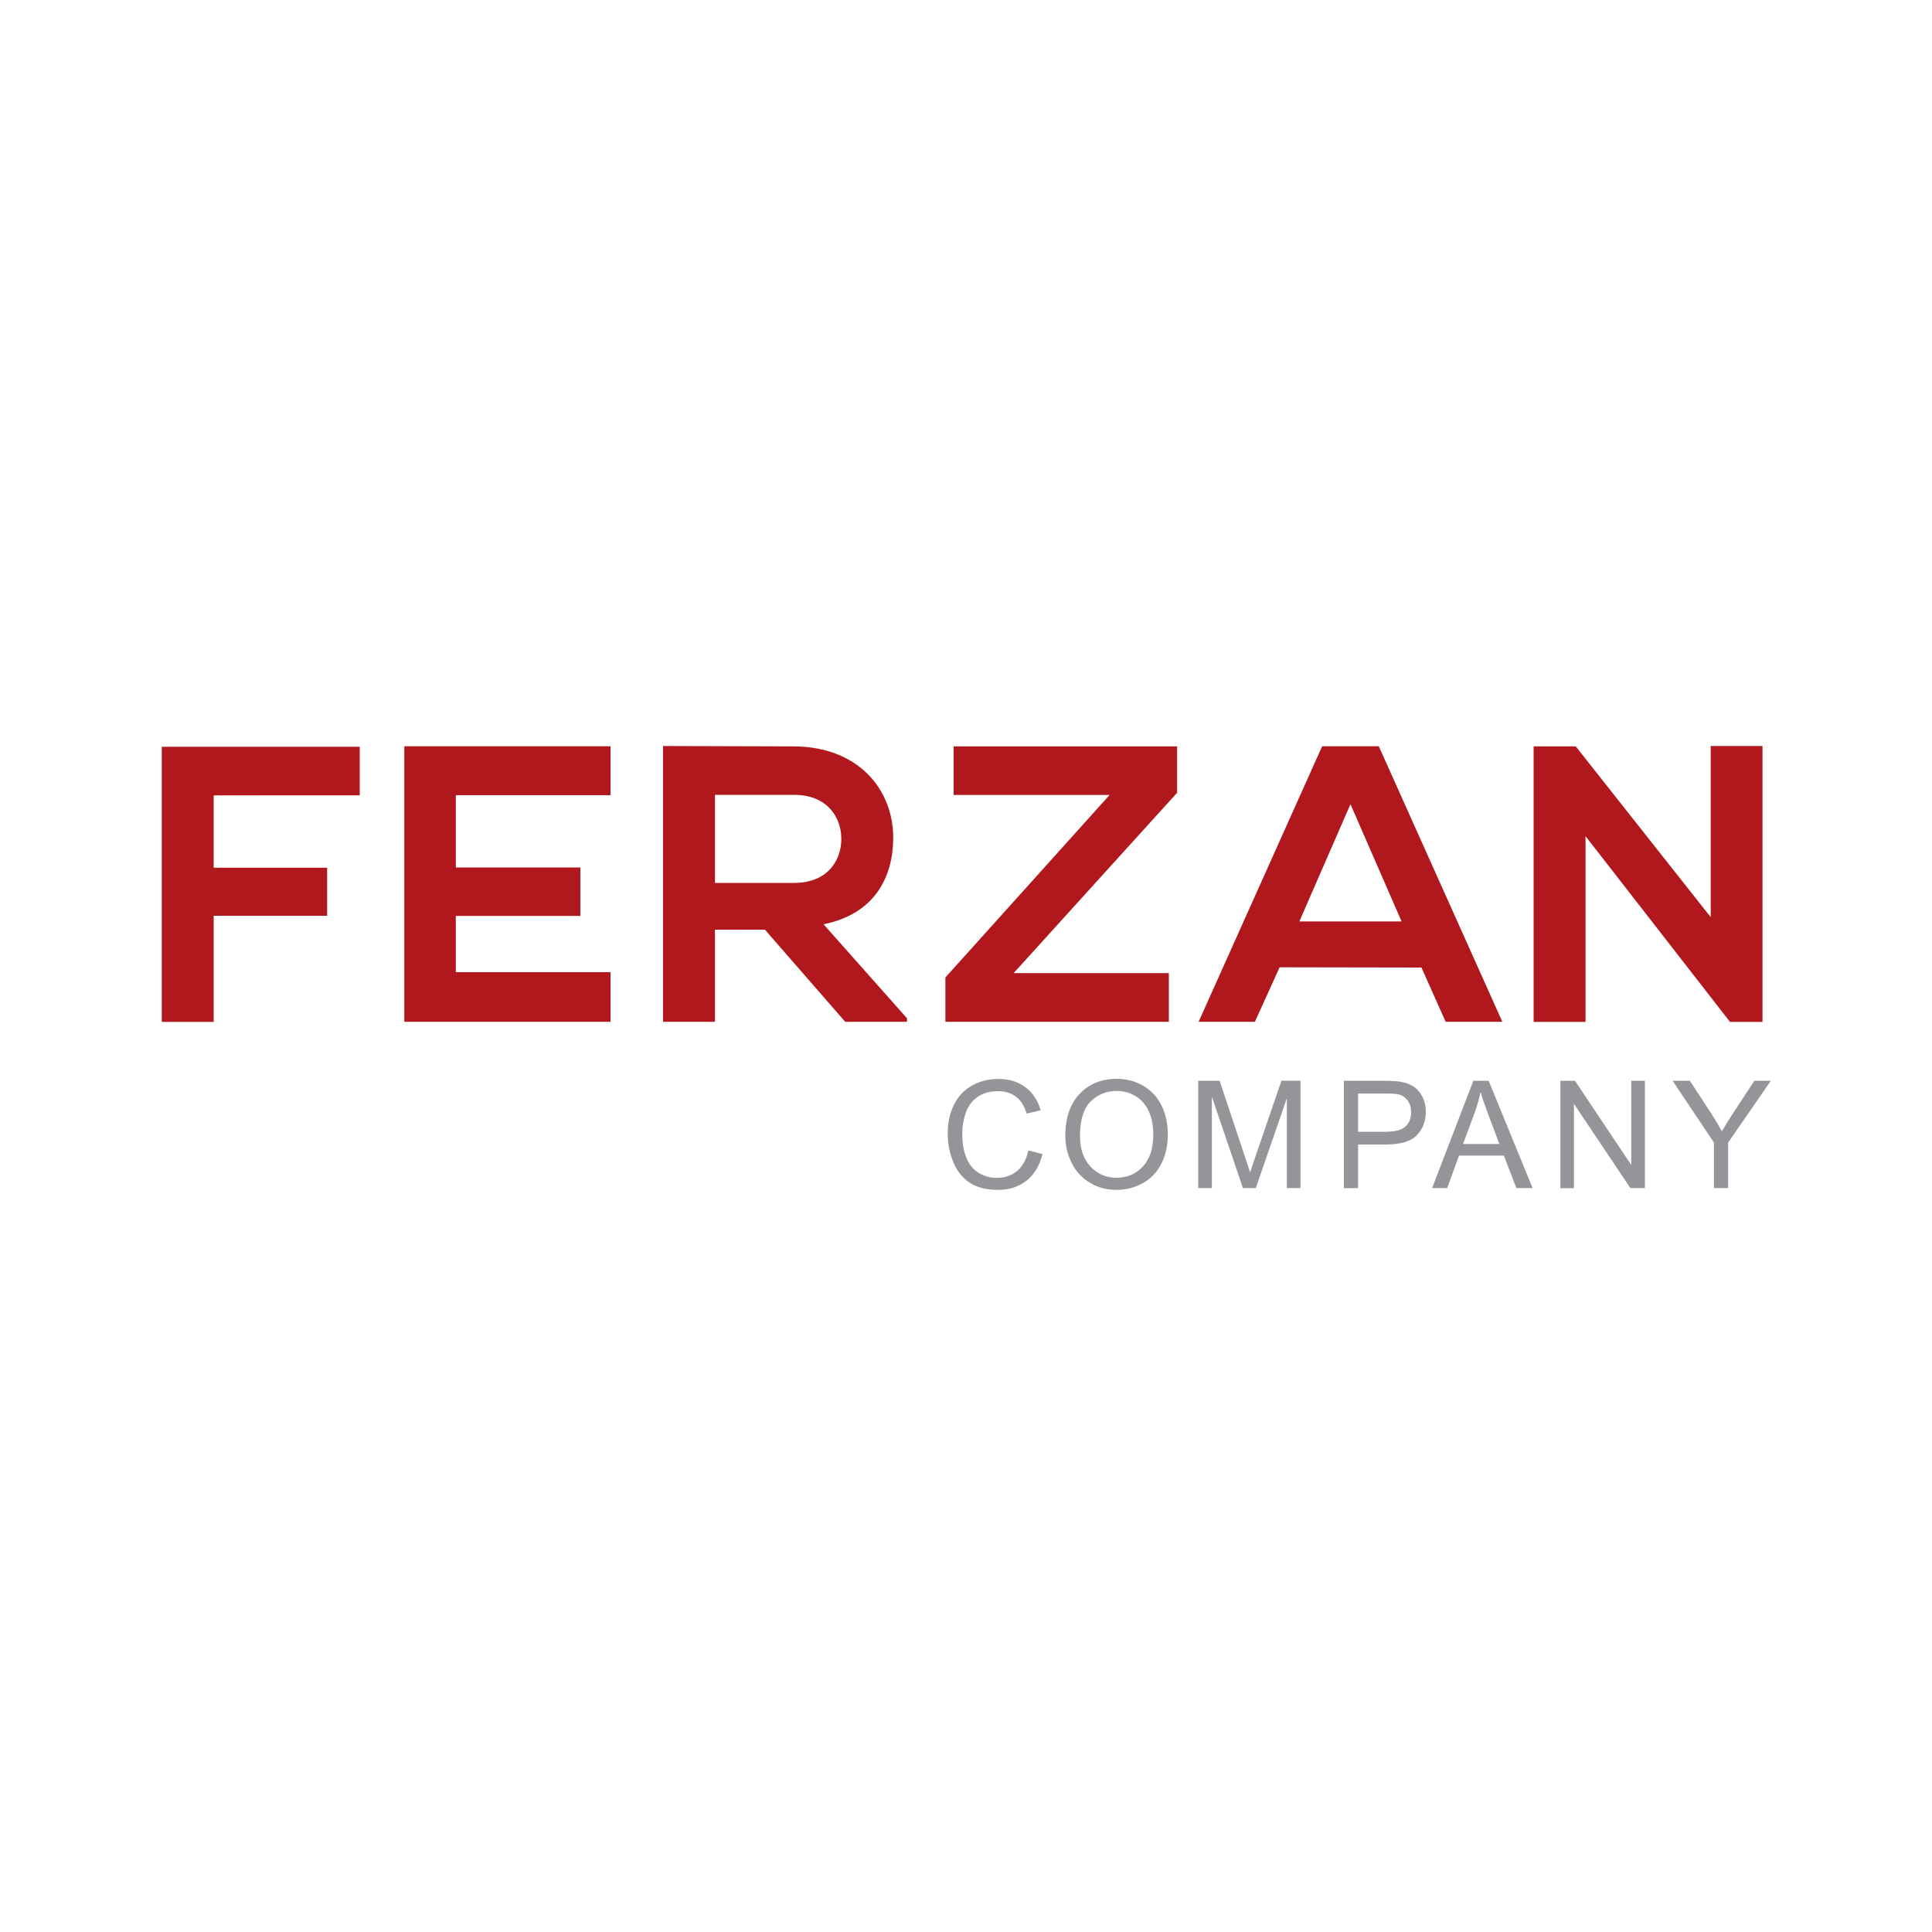 <?xml version="1.0" encoding="utf-8"?>
<!-- Generator: Adobe Illustrator 21.0.0, SVG Export Plug-In . SVG Version: 6.00 Build 0)  -->
<svg version="1.1" id="Layer_1" xmlns="http://www.w3.org/2000/svg" xmlns:xlink="http://www.w3.org/1999/xlink" x="0px" y="0px"
	 viewBox="0 0 1500 1500" style="enable-background:new 0 0 1500 1500;" xml:space="preserve">
<style type="text/css">
	.st0{fill:#939598;}
	.st1{fill:#B1181E;}
</style>
<g>
	<g>
		<g>
			<g>
				<path class="st0" d="M798.4,893.2l11,2.8c-2.3,9.1-6.5,16-12.5,20.7c-6,4.8-13.3,7.1-22,7.1c-9,0-16.3-1.8-21.9-5.5
					c-5.6-3.6-9.9-8.9-12.8-15.9c-2.9-6.9-4.4-14.4-4.4-22.3c0-8.7,1.7-16.2,5-22.7c3.3-6.5,8-11.4,14.1-14.7c6.1-3.4,12.8-5,20.2-5
					c8.3,0,15.3,2.1,21,6.4c5.7,4.2,9.6,10.2,11.9,17.9l-10.9,2.6c-1.9-6.1-4.7-10.5-8.4-13.2c-3.7-2.8-8.3-4.2-13.9-4.2
					c-6.4,0-11.8,1.5-16,4.6c-4.3,3.1-7.3,7.2-9.1,12.4c-1.7,5.2-2.6,10.5-2.6,16c0,7.1,1,13.3,3.1,18.5c2.1,5.3,5.3,9.2,9.6,11.9
					c4.4,2.6,9.1,3.9,14.1,3.9c6.2,0,11.4-1.8,15.7-5.3C794,905.5,796.9,900.2,798.4,893.2z"/>
			</g>
		</g>
		<g>
			<g>
				<path class="st0" d="M827.1,881.8c0-13.8,3.7-24.7,11.1-32.5c7.4-7.8,17-11.7,28.8-11.7c7.7,0,14.6,1.8,20.8,5.5
					s10.9,8.8,14.1,15.4c3.2,6.6,4.8,14,4.8,22.4c0,8.4-1.7,16-5.1,22.7c-3.4,6.7-8.2,11.7-14.5,15.1c-6.2,3.4-13,5.1-20.2,5.1
					c-7.8,0-14.9-1.9-21-5.7c-6.2-3.8-10.9-9-14-15.5C828.7,896.1,827.1,889.2,827.1,881.8z M838.5,882c0,10,2.7,17.9,8.1,23.7
					c5.4,5.8,12.2,8.7,20.3,8.7c8.3,0,15.1-2.9,20.5-8.8s8-14.1,8-24.8c0-6.8-1.1-12.7-3.4-17.8c-2.3-5.1-5.6-9-10.1-11.8
					c-4.4-2.8-9.4-4.2-14.9-4.2c-7.8,0-14.5,2.7-20.1,8C841.3,860.5,838.5,869.5,838.5,882z"/>
			</g>
		</g>
		<g>
			<g>
				<path class="st0" d="M930.3,922.4v-83.3h16.6l19.7,59c1.8,5.5,3.1,9.6,4,12.3c0.9-3,2.4-7.5,4.4-13.3l19.9-58h14.8v83.3h-10.6
					v-69.7L975,922.4H965l-24.1-70.9v70.9H930.3z"/>
			</g>
		</g>
		<g>
			<g>
				<path class="st0" d="M1043.4,922.4v-83.3h31.4c5.5,0,9.8,0.3,12.7,0.8c4.1,0.7,7.5,2,10.3,3.9c2.8,1.9,5,4.6,6.7,8
					c1.7,3.5,2.5,7.2,2.5,11.4c0,7.1-2.2,13.1-6.8,18c-4.5,4.9-12.7,7.4-24.4,7.4h-21.4v33.9H1043.4z M1054.4,878.7h21.5
					c7.1,0,12.2-1.3,15.2-4c3-2.6,4.5-6.4,4.5-11.2c0-3.5-0.9-6.5-2.6-8.9c-1.8-2.5-4.1-4.1-7-4.9c-1.9-0.5-5.3-0.7-10.3-0.7h-21.3
					V878.7z"/>
			</g>
		</g>
		<g>
			<g>
				<path class="st0" d="M1111.9,922.4l32-83.3h11.9l34.1,83.3h-12.6l-9.7-25.2h-34.8l-9.2,25.2H1111.9z M1135.9,888.2h28.2
					l-8.7-23.1c-2.6-7-4.6-12.8-5.9-17.3c-1.1,5.3-2.6,10.6-4.5,15.9L1135.9,888.2z"/>
			</g>
		</g>
		<g>
			<g>
				<path class="st0" d="M1211.5,922.4v-83.3h11.3l43.7,65.4v-65.4h10.6v83.3h-11.3L1222,857v65.5H1211.5z"/>
			</g>
		</g>
		<g>
			<g>
				<path class="st0" d="M1330.7,922.4v-35.3l-32.1-48h13.4l16.4,25.1c3,4.7,5.9,9.4,8.5,14.1c2.5-4.4,5.5-9.3,9.1-14.7l16.1-24.5
					h12.8l-33.2,48v35.3H1330.7z"/>
			</g>
		</g>
	</g>
</g>
<g>
	<g>
		<g>
			<path class="st1" d="M125.6,793.3V579.8h153.7v37.7H165.9v56.2h88.1V711h-88.1v82.4H125.6z"/>
			<path class="st1" d="M473.9,793.3H313.9c0-71.2,0-142.7,0-213.9h160.1v38H353.9v56.1h96.7v37.6h-96.7v43.7h120.1V793.3z"/>
			<path class="st1" d="M704.2,793.3h-48l-62.3-71.5h-38.8v71.5h-40.3V579.2c33.9,0,67.8,0.3,101.7,0.3c50.4,0.3,77,33.9,77,70.9
				c0,29.3-13.4,59-54.1,67.2l64.8,73V793.3z M555.1,617.1v68.4h61.4c25.7,0,36.7-17.1,36.7-34.2c0-17.1-11.3-34.2-36.7-34.2H555.1z
				"/>
			<path class="st1" d="M1103.6,751.2L993.5,751l-19.2,42.3h-43.7l95.9-213.9h44l95.9,213.9h-44L1103.6,751.2z M1048.5,624.4
				l-39.7,91h79.4L1048.5,624.4z"/>
			<path class="st1" d="M1328.1,579.2h40.3v214.2h-25v0.3l-112.4-144.5v144.2h-40.3V579.5h32.7l104.8,132.6V579.2z"/>
		</g>
	</g>
	<polygon class="st1" points="913.9,579.5 740.4,579.5 740.4,617.2 861.5,617.2 734,758.9 734,793.3 907.5,793.3 907.5,755.5 
		787,755.5 913.9,615.5 	"/>
</g>
</svg>
